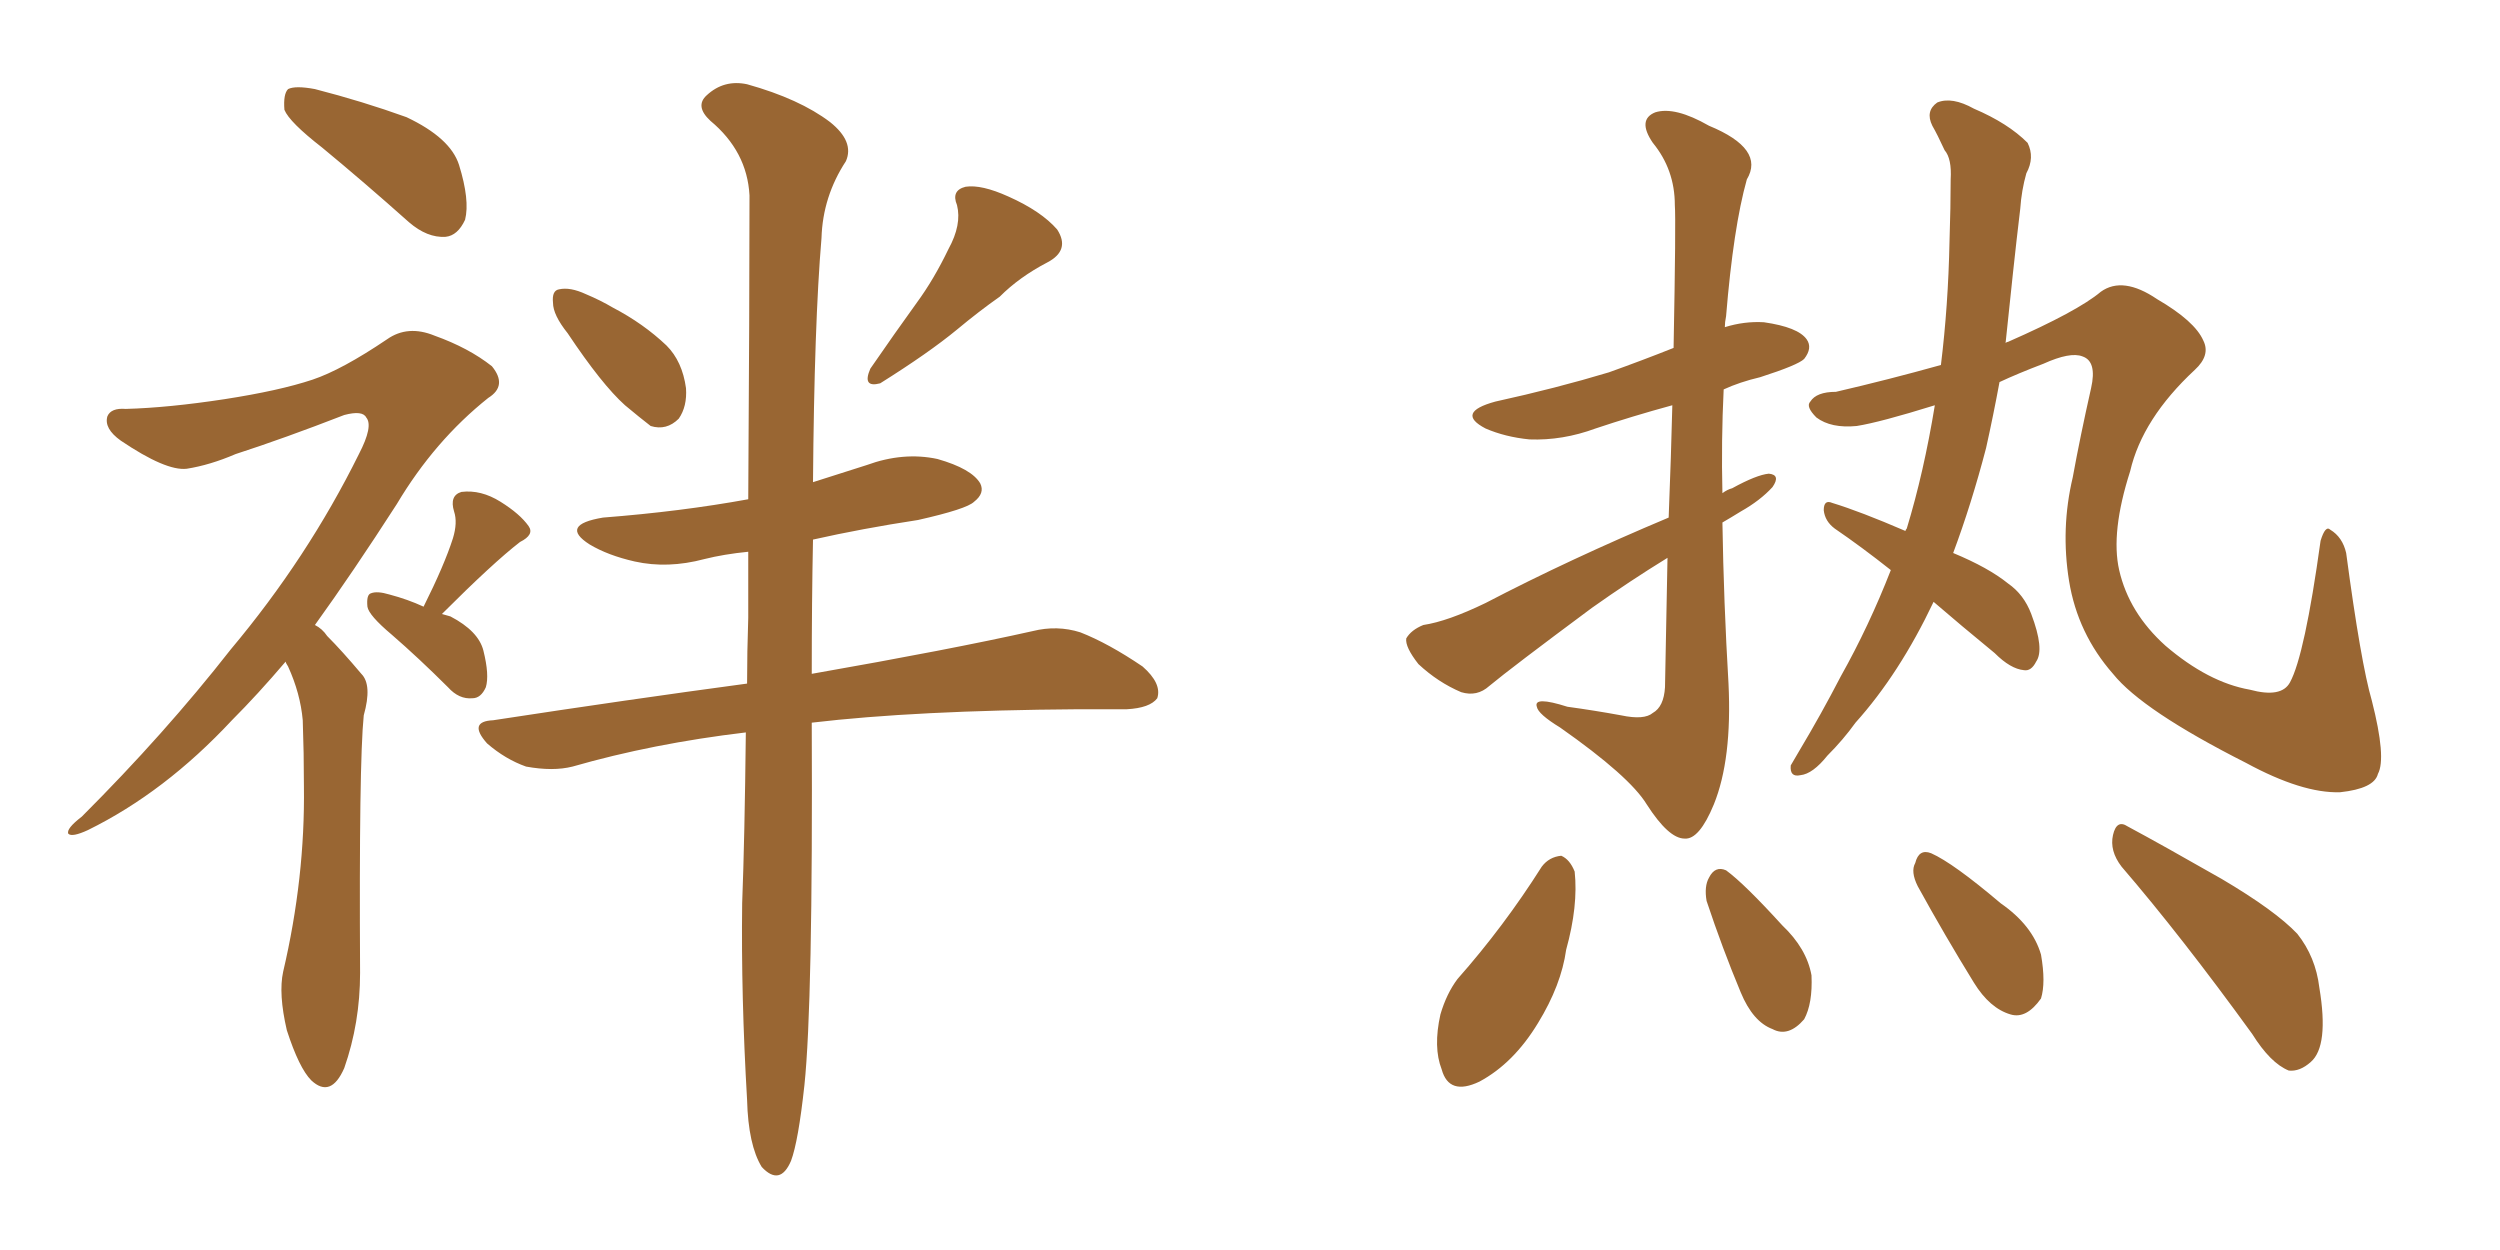 <svg xmlns="http://www.w3.org/2000/svg" xmlns:xlink="http://www.w3.org/1999/xlink" width="300" height="150"><path fill="#996633" padding="10" d="M38.67 17.72L38.67 17.72Q34.72 14.65 34.13 13.18L34.13 13.18Q33.98 11.28 34.57 10.69L34.57 10.69Q35.45 10.25 37.79 10.69L37.79 10.69Q43.51 12.16 48.78 14.06L48.78 14.06Q54.05 16.55 55.08 19.78L55.08 19.78Q56.40 24.02 55.81 26.37L55.81 26.37Q54.93 28.27 53.47 28.42L53.47 28.42Q51.27 28.56 49.07 26.66L49.07 26.66Q43.65 21.83 38.67 17.72ZM34.28 79.39L34.28 79.39Q30.91 83.35 27.83 86.43L27.83 86.43Q19.78 95.07 10.55 99.61L10.55 99.61Q8.64 100.49 8.20 100.05L8.20 100.05Q7.91 99.46 9.81 98.00L9.81 98.00Q19.78 88.04 27.69 77.93L27.69 77.93Q36.91 66.94 43.07 54.49L43.07 54.49Q44.82 51.12 43.95 50.10L43.95 50.10Q43.51 49.22 41.31 49.80L41.31 49.80Q34.13 52.59 28.27 54.49L28.27 54.49Q25.20 55.81 22.41 56.25L22.41 56.25Q19.92 56.54 14.50 52.88L14.50 52.88Q12.45 51.42 12.89 49.95L12.89 49.95Q13.33 48.93 15.09 49.07L15.09 49.07Q20.21 48.93 26.95 47.90L26.95 47.90Q33.54 46.88 37.50 45.56L37.50 45.56Q41.02 44.38 46.44 40.72L46.44 40.72Q48.93 38.96 52.15 40.28L52.15 40.28Q56.25 41.75 59.03 43.95L59.03 43.95Q60.94 46.29 58.59 47.75L58.59 47.75Q52.15 52.88 47.61 60.50L47.61 60.50Q42.33 68.70 37.79 75L37.79 75Q38.67 75.44 39.26 76.32L39.26 76.32Q41.02 78.08 43.36 80.86L43.36 80.86Q44.68 82.18 43.65 85.84L43.65 85.84Q43.07 91.55 43.21 116.75L43.21 116.75Q43.21 122.75 41.31 128.17L41.31 128.17Q39.70 131.84 37.35 129.64L37.35 129.64Q35.89 128.17 34.42 123.63L34.42 123.63Q33.40 119.24 33.98 116.60L33.98 116.60Q36.62 105.32 36.47 94.34L36.47 94.34Q36.47 90.38 36.33 86.43L36.33 86.43Q36.04 83.20 34.57 79.98L34.57 79.98Q34.28 79.54 34.28 79.39ZM50.83 72.80L50.83 72.80Q53.32 67.82 54.35 64.60L54.35 64.60Q54.93 62.70 54.49 61.38L54.49 61.38Q53.91 59.47 55.37 59.03L55.37 59.03Q57.71 58.74 60.06 60.21L60.06 60.21Q62.40 61.67 63.43 63.13L63.43 63.13Q64.16 64.16 62.40 65.04L62.40 65.04Q59.18 67.53 53.03 73.68L53.03 73.68Q53.61 73.83 54.05 73.97L54.05 73.97Q57.42 75.73 58.01 78.08L58.01 78.08Q58.74 81.01 58.30 82.47L58.30 82.47Q57.71 83.79 56.69 83.79L56.69 83.79Q55.08 83.94 53.76 82.47L53.76 82.47Q50.24 78.96 47.02 76.17L47.02 76.17Q44.24 73.83 44.09 72.80L44.09 72.80Q43.95 71.34 44.53 71.19L44.53 71.19Q45.26 70.90 46.73 71.34L46.73 71.34Q48.93 71.92 50.83 72.80ZM68.12 39.99L68.12 39.99Q66.36 37.79 66.36 36.33L66.36 36.33Q66.21 34.86 67.09 34.72L67.09 34.72Q68.41 34.42 70.31 35.30L70.31 35.30Q72.07 36.04 73.54 36.91L73.54 36.91Q77.20 38.82 79.98 41.46L79.98 41.46Q81.88 43.36 82.32 46.58L82.32 46.58Q82.47 48.78 81.45 50.24L81.45 50.24Q79.98 51.71 78.08 51.12L78.08 51.12Q76.76 50.10 75 48.63L75 48.63Q72.22 46.14 68.12 39.99ZM113.82 29.88L113.82 29.88Q115.43 26.95 114.84 24.61L114.84 24.61Q114.11 22.85 115.87 22.41L115.87 22.41Q117.77 22.12 121.00 23.58L121.00 23.58Q124.95 25.34 126.86 27.54L126.86 27.54Q128.47 30.03 125.68 31.49L125.68 31.49Q122.31 33.25 119.97 35.60L119.97 35.60Q117.48 37.35 114.84 39.55L114.84 39.55Q111.47 42.33 105.62 46.00L105.62 46.00Q103.42 46.58 104.44 44.24L104.44 44.24Q107.37 39.99 110.01 36.33L110.01 36.33Q112.06 33.54 113.82 29.88ZM89.50 87.89L89.50 87.89L89.50 87.89Q78.37 89.21 68.70 91.99L68.70 91.99Q66.36 92.58 63.13 91.99L63.13 91.99Q60.64 91.11 58.45 89.21L58.45 89.21Q56.10 86.57 59.18 86.43L59.18 86.43Q75.44 83.94 89.65 82.03L89.65 82.03Q89.65 78.22 89.79 74.12L89.79 74.12Q89.79 69.87 89.79 66.21L89.79 66.21Q86.87 66.50 84.52 67.09L84.52 67.09Q80.13 68.26 76.17 67.38L76.17 67.38Q72.95 66.65 70.75 65.33L70.75 65.33Q67.09 62.99 72.36 62.11L72.36 62.11Q81.74 61.38 89.79 59.91L89.79 59.91Q89.94 36.33 89.94 23.44L89.94 23.44Q89.65 18.16 85.25 14.50L85.25 14.50Q83.35 12.74 84.81 11.43L84.81 11.43Q86.87 9.52 89.65 10.11L89.65 10.11Q95.95 11.87 99.61 14.65L99.61 14.65Q102.54 16.99 101.51 19.34L101.51 19.34Q98.73 23.58 98.58 28.56L98.58 28.56Q97.71 38.82 97.56 57.86L97.56 57.86Q100.78 56.84 104.00 55.81L104.00 55.81Q108.40 54.20 112.50 55.08L112.50 55.08Q116.60 56.25 117.63 58.01L117.63 58.01Q118.21 59.18 116.89 60.21L116.89 60.21Q116.02 61.08 110.16 62.40L110.16 62.40Q103.42 63.43 97.56 64.75L97.56 64.75Q97.41 72.07 97.41 80.86L97.41 80.86Q114.11 77.93 123.93 75.73L123.93 75.73Q126.86 75 129.64 75.88L129.64 75.88Q133.01 77.20 137.11 79.98L137.11 79.98Q139.45 82.03 138.87 83.79L138.87 83.79Q137.99 84.96 135.21 85.11L135.21 85.11Q132.42 85.11 129.35 85.11L129.35 85.11Q109.86 85.25 97.41 86.72L97.41 86.72Q97.56 120.41 96.53 130.22L96.53 130.22Q95.80 136.96 94.92 139.31L94.92 139.31Q93.60 142.38 91.41 140.04L91.41 140.04Q89.79 137.40 89.65 131.98L89.65 131.98Q88.92 119.53 89.06 108.40L89.06 108.40Q89.36 100.63 89.50 87.89ZM200.24 62.11L200.24 62.11Q200.54 54.49 200.68 48.63L200.68 48.63Q195.85 49.95 191.46 51.42L191.46 51.42Q187.50 52.88 183.54 52.73L183.54 52.73Q180.62 52.44 178.27 51.42L178.27 51.42Q174.61 49.51 179.44 48.19L179.44 48.19Q186.77 46.58 193.07 44.68L193.07 44.68Q197.17 43.21 200.83 41.75L200.83 41.75Q201.12 26.37 200.98 24.61L200.98 24.61Q200.98 20.36 198.34 17.14L198.34 17.14Q196.44 14.36 198.63 13.48L198.63 13.48Q200.98 12.74 205.08 15.09L205.08 15.09Q211.82 17.87 209.62 21.53L209.62 21.53Q208.01 27.25 207.13 37.94L207.13 37.94Q206.98 38.67 206.98 39.26L206.98 39.26Q209.33 38.53 211.67 38.67L211.67 38.67Q215.77 39.26 216.80 40.72L216.80 40.72Q217.53 41.75 216.50 43.07L216.50 43.07Q215.77 43.80 211.23 45.26L211.23 45.26Q208.74 45.85 206.84 46.73L206.84 46.73Q206.54 52.88 206.69 59.18L206.69 59.18Q207.28 58.74 207.86 58.59L207.86 58.59Q210.79 56.98 212.26 56.84L212.26 56.84Q213.72 56.98 212.70 58.45L212.70 58.45Q211.23 60.06 208.89 61.38L208.89 61.38Q207.71 62.11 206.69 62.70L206.69 62.70Q206.84 72.22 207.42 82.03L207.42 82.03Q207.86 91.11 205.66 96.53L205.66 96.53Q203.91 100.78 202.15 100.63L202.15 100.63Q200.24 100.63 197.61 96.53L197.61 96.53Q195.56 93.16 187.21 87.30L187.21 87.30Q184.57 85.69 184.42 84.81L184.42 84.81Q183.98 83.50 188.09 84.81L188.09 84.81Q191.31 85.25 194.53 85.84L194.53 85.84Q197.31 86.43 198.34 85.55L198.34 85.55Q199.66 84.81 199.80 82.47L199.80 82.47Q199.95 73.97 200.10 66.94L200.10 66.94Q195.56 69.73 191.02 72.95L191.02 72.95Q181.35 80.13 178.71 82.32L178.71 82.32Q177.25 83.64 175.34 83.06L175.34 83.06Q172.56 81.88 170.21 79.69L170.21 79.69Q168.60 77.64 168.75 76.61L168.75 76.61Q169.34 75.59 170.80 75L170.80 75Q173.73 74.56 178.27 72.36L178.27 72.36Q188.38 67.09 200.24 62.11ZM232.03 72.22L232.03 72.22Q227.93 80.86 222.66 86.72L222.66 86.72Q221.19 88.77 219.29 90.67L219.29 90.67Q217.53 92.87 216.06 93.02L216.06 93.02Q214.75 93.31 214.89 91.85L214.89 91.85Q215.33 91.11 215.92 90.09L215.92 90.09Q218.55 85.69 220.90 81.15L220.90 81.15Q224.27 75.15 226.90 68.41L226.90 68.41Q223.39 65.63 220.17 63.43L220.17 63.43Q218.99 62.55 218.85 61.23L218.85 61.23Q218.85 59.91 219.87 60.35L219.87 60.35Q223.24 61.38 228.66 63.72L228.66 63.72Q228.66 63.57 228.81 63.43L228.81 63.43Q230.86 56.69 232.18 48.63L232.18 48.63Q225.59 50.68 222.80 51.12L222.80 51.12Q219.73 51.42 217.97 50.10L217.97 50.10Q216.65 48.78 217.24 48.19L217.24 48.19Q217.97 47.02 220.31 47.02L220.31 47.02Q226.61 45.56 232.91 43.80L232.91 43.80Q233.79 36.62 233.94 29.00L233.94 29.00Q234.08 24.76 234.08 21.53L234.08 21.53Q234.23 19.04 233.35 18.02L233.35 18.02Q232.47 16.11 231.88 15.09L231.88 15.09Q231.01 13.33 232.47 12.30L232.47 12.30Q234.23 11.57 236.87 13.04L236.87 13.04Q240.97 14.79 243.31 17.14L243.31 17.14Q244.19 18.90 243.16 20.80L243.16 20.80Q242.58 22.85 242.43 25.05L242.43 25.05Q241.99 28.71 241.55 32.81L241.55 32.81Q241.11 37.06 240.67 41.16L240.67 41.16Q240.82 41.02 240.97 41.02L240.97 41.02Q249.32 37.35 252.10 35.01L252.10 35.01Q254.74 33.11 258.84 35.89L258.84 35.89Q263.38 38.53 264.40 40.87L264.40 40.87Q265.28 42.63 263.38 44.38L263.38 44.38Q257.08 50.24 255.62 56.54L255.62 56.54Q253.27 63.87 254.30 68.41L254.30 68.41Q255.47 73.54 259.86 77.49L259.86 77.49Q264.99 81.88 269.97 82.76L269.97 82.76Q273.78 83.79 274.80 81.88L274.80 81.88Q276.56 78.66 278.47 64.89L278.47 64.89Q279.05 62.99 279.64 63.57L279.64 63.57Q281.10 64.45 281.54 66.36L281.54 66.36Q283.30 79.54 284.62 84.08L284.62 84.08Q286.38 90.97 285.35 92.87L285.35 92.87Q284.91 94.63 280.81 95.07L280.81 95.07Q276.27 95.21 269.53 91.55L269.53 91.55Q257.08 85.25 253.56 80.86L253.56 80.86Q249.32 76.03 248.29 69.73L248.29 69.73Q247.27 63.43 248.73 57.28L248.73 57.28Q249.61 52.44 250.93 46.58L250.93 46.58Q251.66 43.36 249.90 42.77L249.90 42.77Q248.44 42.19 245.21 43.65L245.21 43.65Q242.14 44.82 239.94 45.85L239.94 45.85Q239.21 49.80 238.33 53.76L238.33 53.76Q236.57 60.50 234.38 66.36L234.38 66.36Q238.62 68.12 240.97 70.02L240.97 70.02Q242.87 71.34 243.75 73.68L243.75 73.68Q245.36 77.93 244.34 79.39L244.34 79.39Q243.75 80.57 242.87 80.42L242.87 80.42Q241.26 80.27 239.36 78.37L239.36 78.37Q235.25 75 232.03 72.22ZM185.01 104.00L185.01 104.00Q185.89 102.83 187.35 102.69L187.35 102.69Q188.38 103.13 188.96 104.59L188.96 104.59Q189.40 108.69 187.94 113.96L187.94 113.96Q187.35 118.21 184.57 122.75L184.57 122.75Q181.64 127.59 177.54 129.79L177.54 129.79Q173.88 131.54 173.00 128.32L173.00 128.32Q171.97 125.68 172.85 121.73L172.85 121.73Q173.58 119.24 174.90 117.48L174.90 117.48Q180.47 111.18 185.01 104.00ZM204.79 108.11L204.79 108.11Q204.49 106.35 205.08 105.32L205.08 105.32Q205.81 103.86 207.13 104.44L207.13 104.44Q209.33 106.05 213.87 111.04L213.87 111.04Q216.80 113.82 217.38 117.04L217.38 117.04Q217.53 120.41 216.50 122.31L216.50 122.31Q214.60 124.51 212.70 123.49L212.70 123.49Q210.35 122.61 208.89 119.09L208.89 119.09Q206.69 113.82 204.79 108.11ZM230.13 106.35L230.13 106.35Q229.25 104.59 229.83 103.56L229.83 103.56Q230.27 101.81 231.74 102.39L231.74 102.39Q234.38 103.56 240.09 108.40L240.09 108.40Q243.90 111.04 244.92 114.55L244.92 114.55Q245.51 117.92 244.92 119.82L244.92 119.82Q243.16 122.31 241.26 121.73L241.26 121.73Q238.77 121.00 236.87 117.92L236.87 117.92Q233.35 112.21 230.13 106.35ZM254.59 104.00L254.59 104.00L254.59 104.00Q253.13 102.10 253.56 100.20L253.56 100.20Q254.00 98.29 255.32 99.17L255.32 99.17Q259.42 101.37 266.60 105.47L266.60 105.47Q273.05 109.28 275.68 112.06L275.68 112.06Q277.88 114.84 278.32 118.51L278.32 118.51Q279.49 125.54 277.29 127.44L277.29 127.44Q275.98 128.61 274.66 128.47L274.66 128.47Q272.46 127.59 270.26 124.07L270.26 124.07Q261.77 112.35 254.59 104.00Z"/></svg>